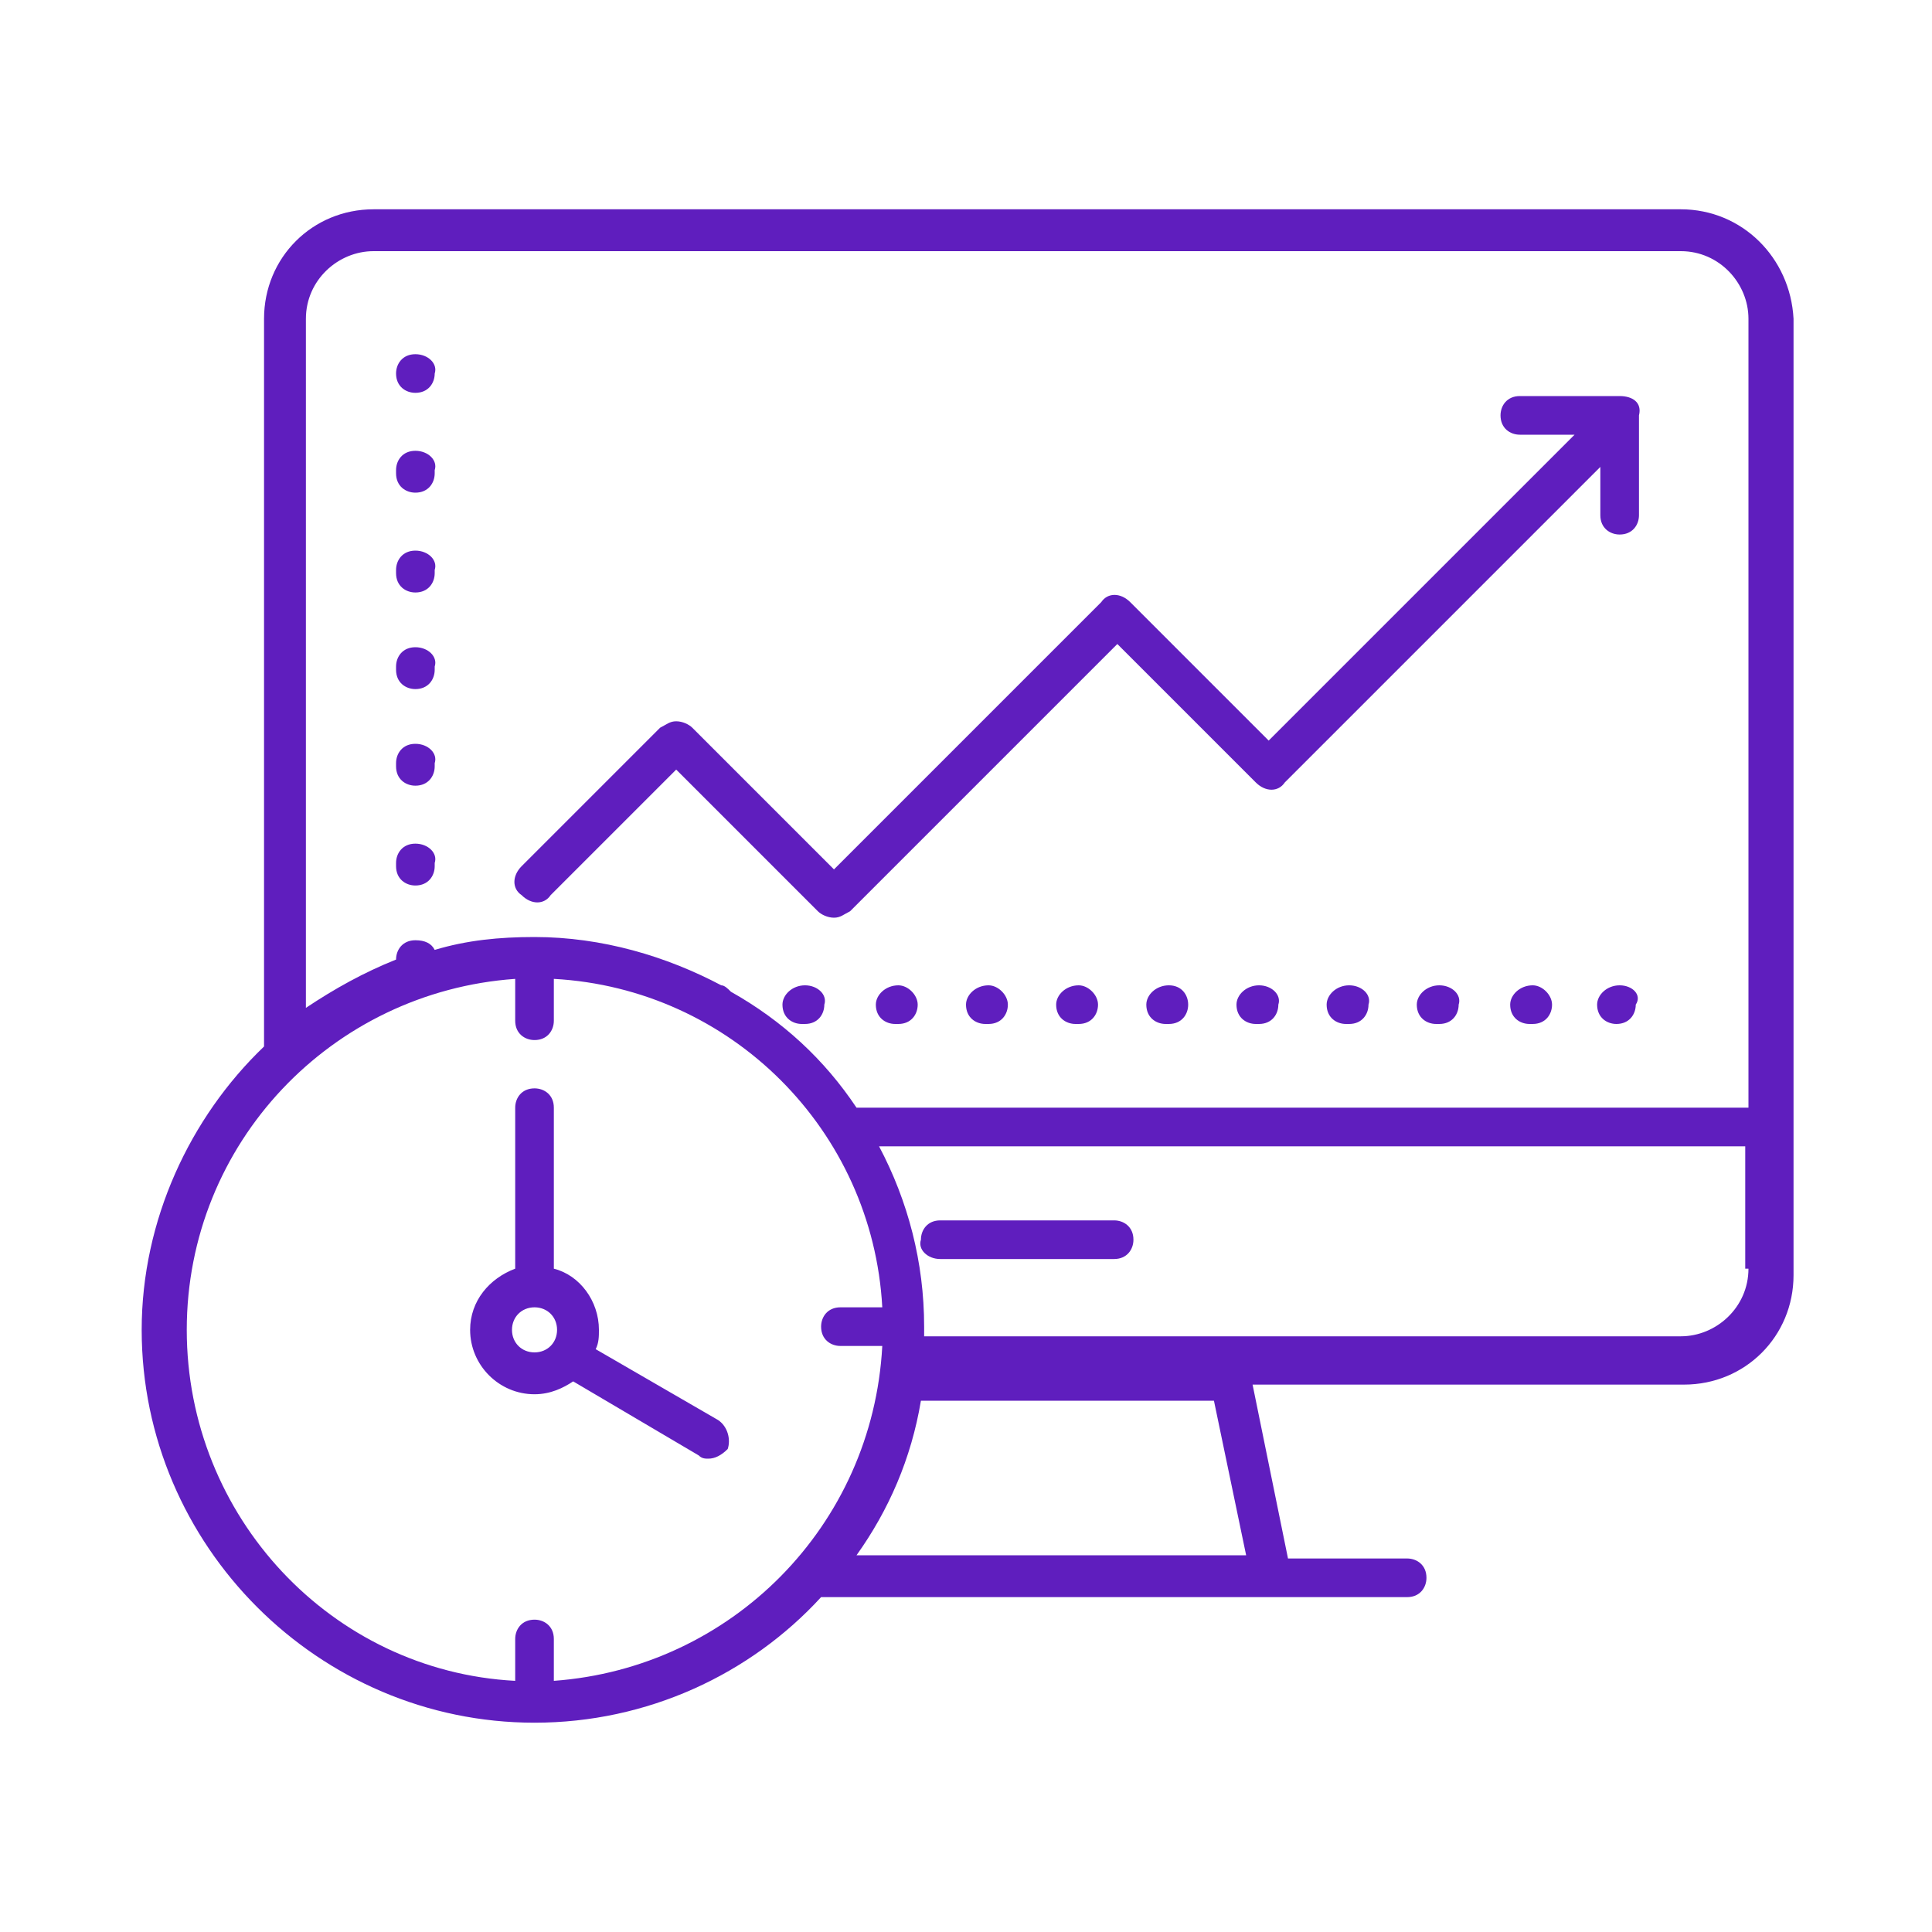 <?xml version="1.0" encoding="utf-8"?>
<svg xmlns="http://www.w3.org/2000/svg" xmlns:xlink="http://www.w3.org/1999/xlink" version="1.1" id="Layer_1" x="0px" y="0px" viewBox="0 0 60 60" style="enable-background:new 0 0 60 60;">
<style type="text/css">
	.st0{fill:#5F1EBE;}
</style>
<path id="Icon" class="st0" d="M29.2,39.1h5.4c0.4,0,0.6-0.3,0.6-0.6c0-0.4-0.3-0.6-0.6-0.6h-5.4c-0.4,0-0.6,0.3-0.6,0.6  C28.5,38.8,28.8,39.1,29.2,39.1z M52.2,6.5H11.6C9.7,6.5,8.2,8,8.2,9.9v22.6c-2.3,2.2-3.8,5.4-3.8,8.8c0,6.7,5.5,12.2,12.2,12.2  c3.5,0,6.7-1.5,8.9-3.9h18.2c0.4,0,0.6-0.3,0.6-0.6c0-0.4-0.3-0.6-0.6-0.6h-3.7l-1.1-5.4h13.4c1.9,0,3.4-1.5,3.4-3.4V9.9  C55.6,8,54.1,6.5,52.2,6.5z M17.2,52.2v-1.3c0-0.4-0.3-0.6-0.6-0.6c-0.4,0-0.6,0.3-0.6,0.6v1.3c-5.7-0.3-10.2-5.1-10.2-10.9  s4.5-10.5,10.2-10.9v1.3c0,0.4,0.3,0.6,0.6,0.6c0.4,0,0.6-0.3,0.6-0.6v-1.3c5.5,0.3,9.9,4.7,10.2,10.2h-1.3c-0.4,0-0.6,0.3-0.6,0.6  c0,0.4,0.3,0.6,0.6,0.6h1.3C27.1,47.4,22.7,51.8,17.2,52.2z M26.6,48.3c1-1.4,1.7-3,2-4.8h9.1l1,4.8H26.6z M54.3,39.4  c0,1.2-1,2.1-2.1,2.1H28.7c0-0.1,0-0.2,0-0.3c0-2-0.5-3.9-1.4-5.6h26.9V39.4z M54.3,34.4H26.6c-1-1.5-2.3-2.7-3.9-3.6  c-0.1-0.1-0.2-0.2-0.3-0.2c-1.7-0.9-3.7-1.5-5.8-1.5c-1.1,0-2.1,0.1-3.1,0.4c-0.1-0.2-0.3-0.3-0.6-0.3c-0.4,0-0.6,0.3-0.6,0.6v0  c0,0,0,0,0,0c-1,0.4-1.9,0.9-2.8,1.5V9.9c0-1.2,1-2.1,2.1-2.1h40.6c1.2,0,2.1,1,2.1,2.1V34.4z M22.3,44.1l-3.8-2.2  c0.1-0.2,0.1-0.4,0.1-0.6c0-0.9-0.6-1.7-1.4-1.9v-5c0-0.4-0.3-0.6-0.6-0.6c-0.4,0-0.6,0.3-0.6,0.6v5c-0.8,0.3-1.4,1-1.4,1.9  c0,1.1,0.9,2,2,2c0.5,0,0.9-0.2,1.2-0.4l3.9,2.3c0.1,0.1,0.2,0.1,0.3,0.1c0.2,0,0.4-0.1,0.6-0.3C22.7,44.7,22.6,44.3,22.3,44.1z   M16.6,42c-0.4,0-0.7-0.3-0.7-0.7s0.3-0.7,0.7-0.7s0.7,0.3,0.7,0.7S17,42,16.6,42z M44.7,30.6L44.7,30.6c-0.4,0-0.7,0.3-0.7,0.6  c0,0.4,0.3,0.6,0.6,0.6h0.1c0.4,0,0.6-0.3,0.6-0.6C45.4,30.9,45.1,30.6,44.7,30.6z M25,30.6L25,30.6c-0.4,0-0.7,0.3-0.7,0.6  c0,0.4,0.3,0.6,0.6,0.6H25c0.4,0,0.6-0.3,0.6-0.6C25.7,30.9,25.4,30.6,25,30.6z M47.6,30.6L47.6,30.6c-0.4,0-0.7,0.3-0.7,0.6  c0,0.4,0.3,0.6,0.6,0.6h0.1c0.4,0,0.6-0.3,0.6-0.6C48.2,30.9,47.9,30.6,47.6,30.6z M50.3,30.6L50.3,30.6c-0.4,0-0.7,0.3-0.7,0.6  c0,0.4,0.3,0.6,0.6,0.6h0c0.4,0,0.6-0.3,0.6-0.6C51,30.9,50.7,30.6,50.3,30.6z M41.9,30.6L41.9,30.6c-0.4,0-0.7,0.3-0.7,0.6  c0,0.4,0.3,0.6,0.6,0.6h0.1c0.4,0,0.6-0.3,0.6-0.6C42.6,30.9,42.3,30.6,41.9,30.6z M39.1,30.6L39.1,30.6c-0.4,0-0.7,0.3-0.7,0.6  c0,0.4,0.3,0.6,0.6,0.6h0.1c0.4,0,0.6-0.3,0.6-0.6C39.8,30.9,39.5,30.6,39.1,30.6z M36.3,30.6L36.3,30.6c-0.4,0-0.7,0.3-0.7,0.6  c0,0.4,0.3,0.6,0.6,0.6h0.1c0.4,0,0.6-0.3,0.6-0.6C36.9,30.9,36.7,30.6,36.3,30.6z M30.7,30.6L30.7,30.6c-0.4,0-0.7,0.3-0.7,0.6  c0,0.4,0.3,0.6,0.6,0.6h0.1c0.4,0,0.6-0.3,0.6-0.6C31.3,30.9,31,30.6,30.7,30.6z M33.5,30.6L33.5,30.6c-0.4,0-0.7,0.3-0.7,0.6  c0,0.4,0.3,0.6,0.6,0.6h0.1c0.4,0,0.6-0.3,0.6-0.6C34.1,30.9,33.8,30.6,33.5,30.6z M27.9,30.6L27.9,30.6c-0.4,0-0.7,0.3-0.7,0.6  c0,0.4,0.3,0.6,0.6,0.6h0.1c0.4,0,0.6-0.3,0.6-0.6C28.5,30.9,28.2,30.6,27.9,30.6z M12.9,14c-0.4,0-0.6,0.3-0.6,0.6v0.1  c0,0.4,0.3,0.6,0.6,0.6c0.4,0,0.6-0.3,0.6-0.6v-0.1C13.6,14.3,13.3,14,12.9,14z M12.9,11c-0.4,0-0.6,0.3-0.6,0.6v0  c0,0.4,0.3,0.6,0.6,0.6c0.4,0,0.6-0.3,0.6-0.6v0C13.6,11.3,13.3,11,12.9,11z M12.9,17.1c-0.4,0-0.6,0.3-0.6,0.6v0.1  c0,0.4,0.3,0.6,0.6,0.6c0.4,0,0.6-0.3,0.6-0.6v-0.1C13.6,17.4,13.3,17.1,12.9,17.1z M12.9,26.2c-0.4,0-0.6,0.3-0.6,0.6v0.1  c0,0.4,0.3,0.6,0.6,0.6c0.4,0,0.6-0.3,0.6-0.6v-0.1C13.6,26.5,13.3,26.2,12.9,26.2z M12.9,20.1c-0.4,0-0.6,0.3-0.6,0.6v0.1  c0,0.4,0.3,0.6,0.6,0.6c0.4,0,0.6-0.3,0.6-0.6v-0.1C13.6,20.4,13.3,20.1,12.9,20.1z M12.9,23.1c-0.4,0-0.6,0.3-0.6,0.6v0.1  c0,0.4,0.3,0.6,0.6,0.6c0.4,0,0.6-0.3,0.6-0.6v-0.1C13.6,23.4,13.3,23.1,12.9,23.1z M50.3,12.3h-3.1c-0.4,0-0.6,0.3-0.6,0.6  c0,0.4,0.3,0.6,0.6,0.6h1.7L39.4,23l-4.3-4.3c-0.3-0.3-0.7-0.3-0.9,0L25.9,27l-4.4-4.4c-0.1-0.1-0.3-0.2-0.5-0.2  c-0.2,0-0.3,0.1-0.5,0.2l-4.3,4.3c-0.3,0.3-0.3,0.7,0,0.9c0.3,0.3,0.7,0.3,0.9,0l3.9-3.9l4.4,4.4c0.1,0.1,0.3,0.2,0.5,0.2  s0.3-0.1,0.5-0.2l8.3-8.3l4.3,4.3c0.3,0.3,0.7,0.3,0.9,0l9.8-9.8V16c0,0.4,0.3,0.6,0.6,0.6c0.4,0,0.6-0.3,0.6-0.6v-3.1  C51,12.5,50.7,12.3,50.3,12.3z"/>
</svg>